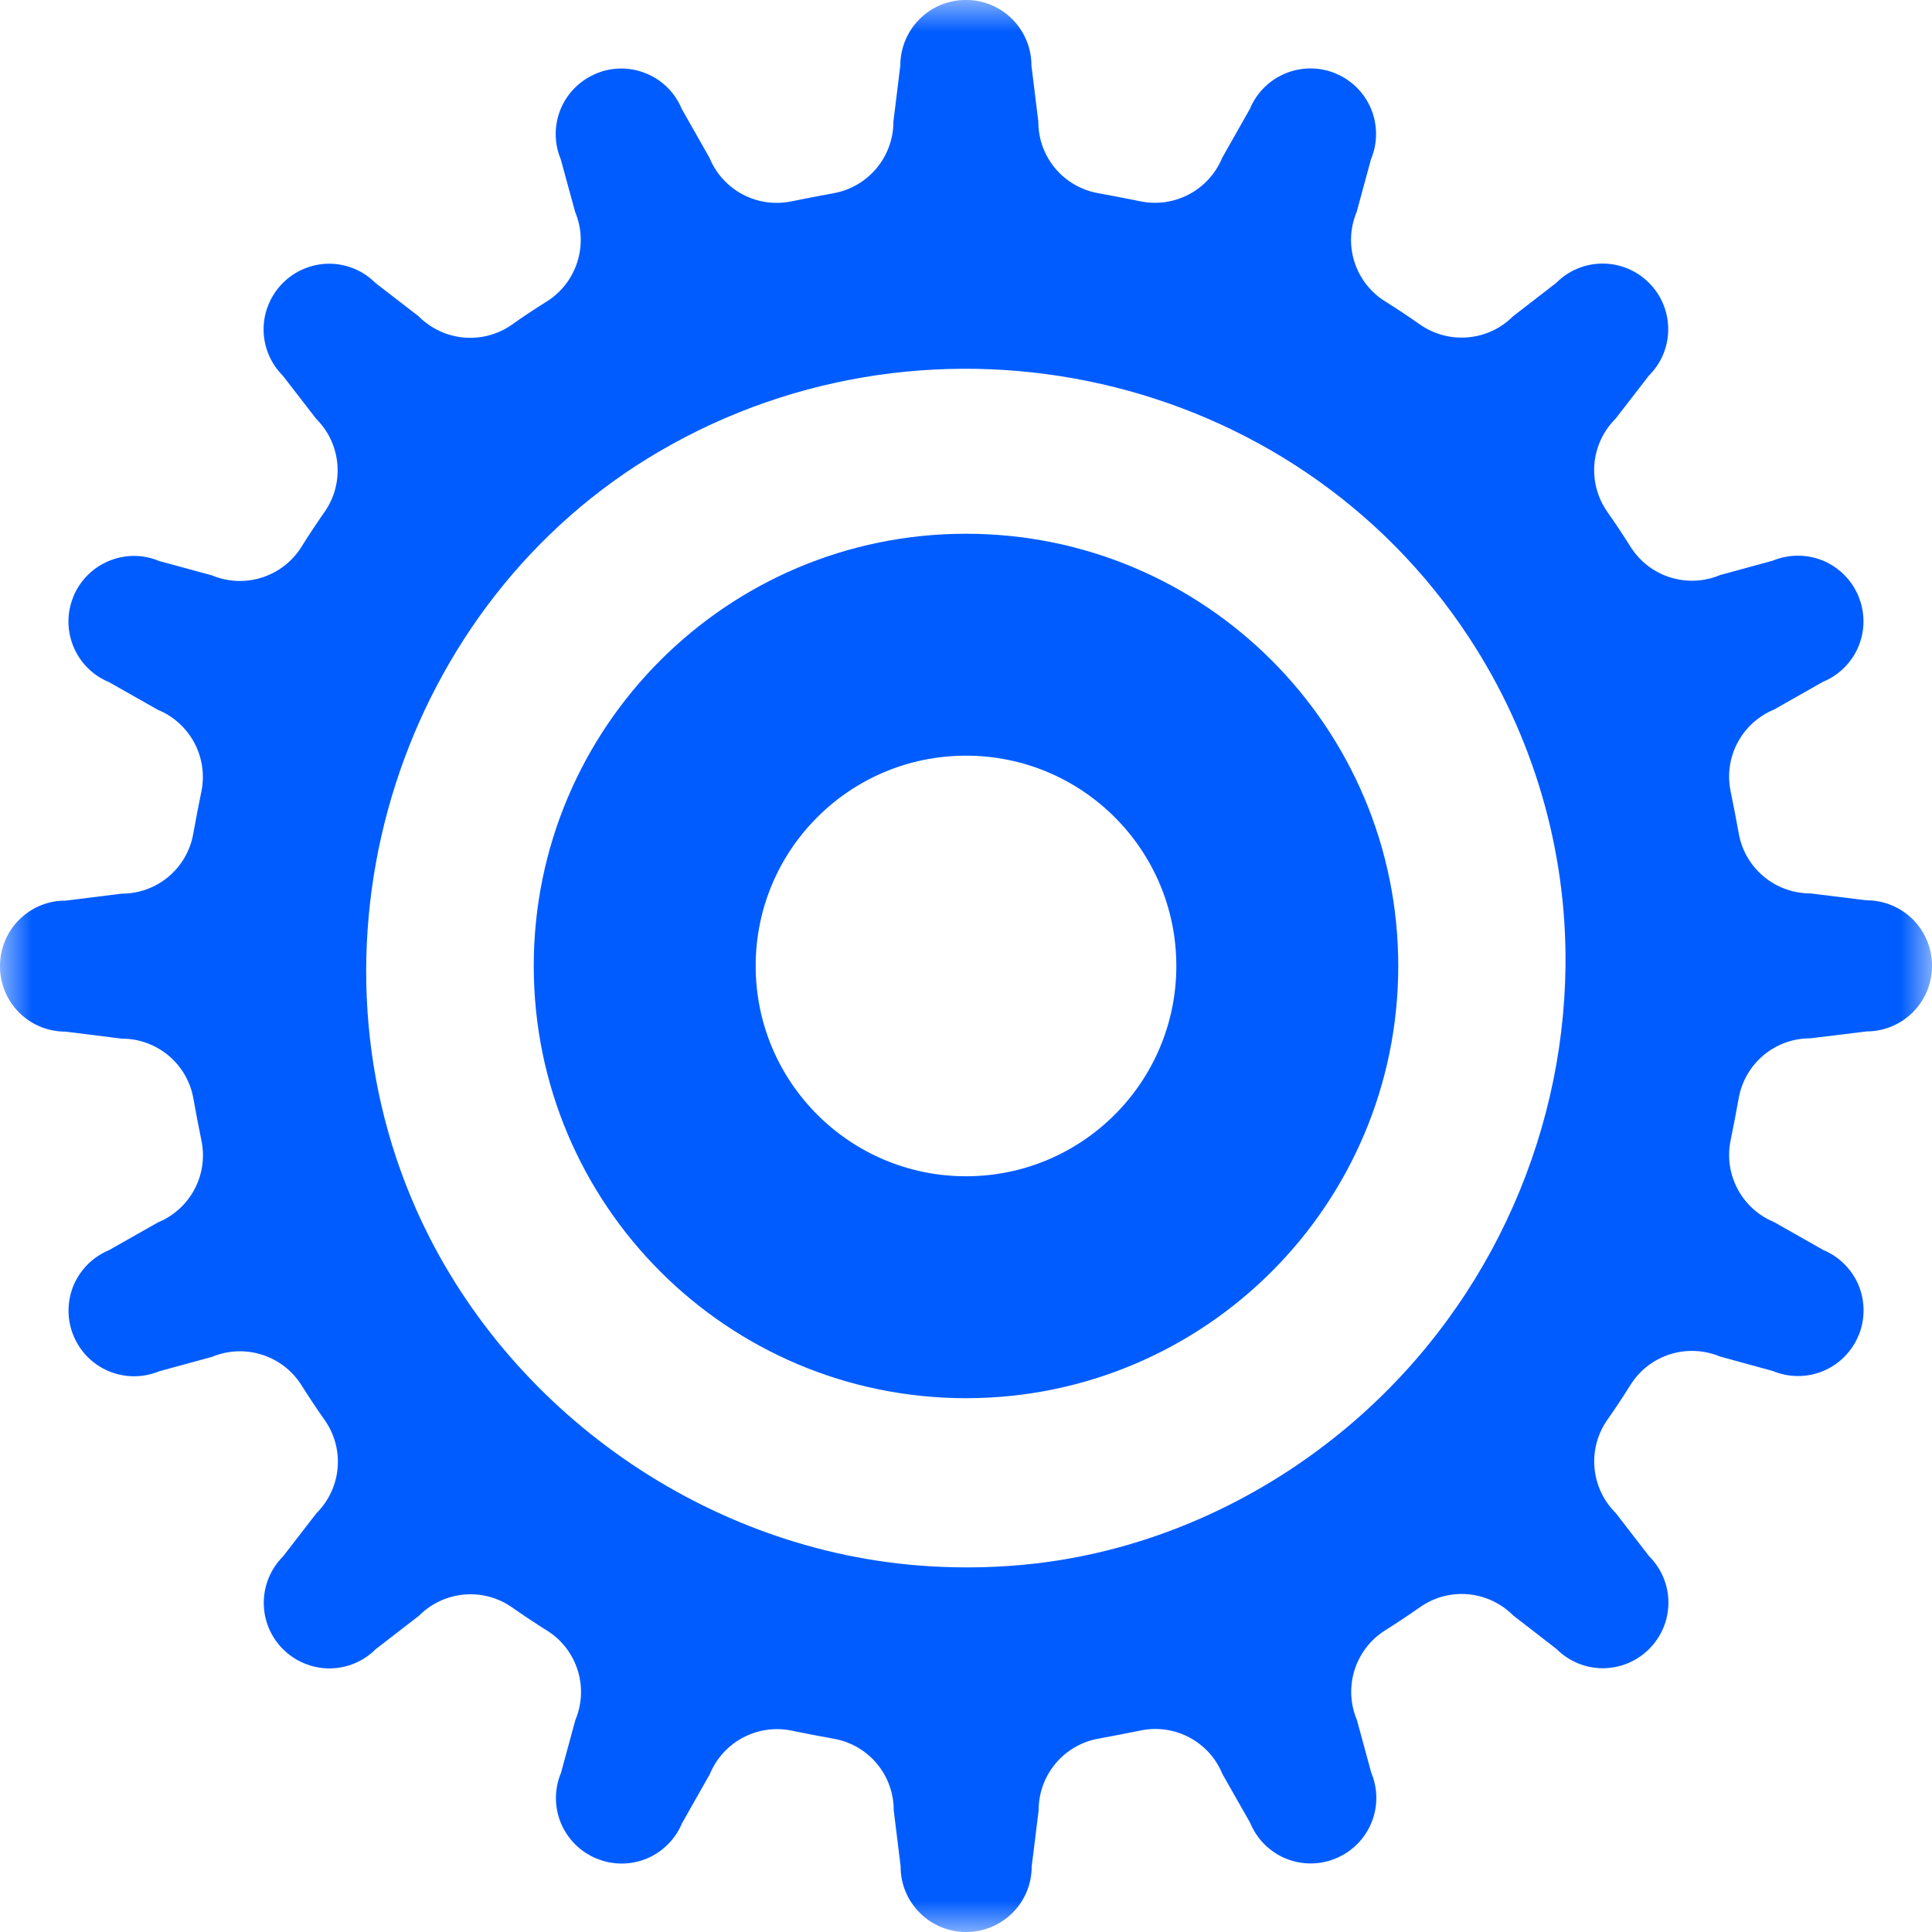<?xml version="1.0" encoding="UTF-8"?> <svg xmlns="http://www.w3.org/2000/svg" xmlns:xlink="http://www.w3.org/1999/xlink" width="30px" height="30px" viewBox="0 0 30 30" version="1.1"><title>industria-icon-blue</title><defs><polygon id="path-1" points="0 0 30 0 30 30 0 30"></polygon></defs><g id="Page-1" stroke="none" stroke-width="1" fill="none" fill-rule="evenodd"><g id="18" transform="translate(-778, -470)"><g id="industria-icon-blue" transform="translate(778, 470)"><g id="Group-179"><mask id="mask-2" fill="white"><use xlink:href="#path-1"></use></mask><g id="Clip-178"></g><path d="M29.702,14.276 C29.511,14.086 29.251,13.979 28.983,13.98 L28.112,13.873 C27.567,13.873 27.097,13.484 27,12.946 C26.962,12.736 26.919,12.51 26.873,12.288 C26.763,11.756 27.047,11.224 27.549,11.017 L28.307,10.587 C28.556,10.485 28.754,10.287 28.858,10.039 C28.962,9.788 28.962,9.509 28.858,9.259 L28.857,9.255 C28.753,9.006 28.555,8.808 28.306,8.705 C28.057,8.603 27.777,8.603 27.527,8.706 L26.708,8.93 C26.199,9.143 25.61,8.956 25.318,8.489 C25.203,8.305 25.083,8.126 24.959,7.949 C24.643,7.498 24.697,6.889 25.087,6.501 L25.605,5.831 C25.797,5.641 25.904,5.382 25.904,5.113 C25.904,4.843 25.798,4.584 25.606,4.393 L25.603,4.39 C25.413,4.199 25.153,4.092 24.884,4.093 C24.615,4.093 24.356,4.2 24.166,4.392 L23.496,4.91 C23.109,5.299 22.497,5.353 22.048,5.038 C21.871,4.914 21.691,4.794 21.507,4.679 C21.039,4.386 20.853,3.799 21.067,3.289 L21.289,2.471 C21.393,2.222 21.393,1.942 21.291,1.693 C21.187,1.442 20.99,1.245 20.74,1.141 L20.736,1.139 C20.487,1.037 20.207,1.037 19.958,1.141 C19.709,1.244 19.511,1.442 19.408,1.691 L18.979,2.449 C18.772,2.951 18.239,3.235 17.708,3.126 C17.487,3.081 17.26,3.037 17.049,2.999 C16.511,2.902 16.121,2.435 16.123,1.887 L16.016,1.017 C16.017,0.748 15.909,0.489 15.719,0.298 C15.529,0.107 15.27,-0.001 15.001,-0.001 L14.996,-0.001 C14.725,-0.001 14.468,0.107 14.277,0.298 C14.087,0.489 13.98,0.748 13.98,1.017 L13.873,1.887 C13.874,2.433 13.484,2.902 12.946,3 C12.736,3.039 12.51,3.081 12.288,3.127 C11.756,3.236 11.224,2.953 11.017,2.451 L10.587,1.693 C10.485,1.444 10.287,1.245 10.039,1.143 C9.789,1.038 9.509,1.038 9.26,1.141 L9.256,1.143 C9.007,1.247 8.809,1.444 8.706,1.693 C8.603,1.944 8.603,2.223 8.707,2.472 L8.931,3.292 C9.143,3.8 8.956,4.39 8.489,4.682 C8.305,4.797 8.125,4.916 7.949,5.041 C7.499,5.357 6.889,5.302 6.501,4.912 L5.831,4.395 C5.641,4.204 5.383,4.095 5.113,4.095 C4.843,4.095 4.584,4.202 4.393,4.393 C4.202,4.584 4.092,4.846 4.093,5.115 C4.093,5.385 4.201,5.643 4.392,5.834 L4.911,6.505 C5.299,6.891 5.354,7.503 5.038,7.952 C4.915,8.128 4.795,8.309 4.68,8.493 C4.386,8.961 3.799,9.146 3.29,8.934 L2.47,8.711 C2.221,8.606 1.942,8.606 1.692,8.71 C1.443,8.813 1.245,9.01 1.141,9.259 L1.14,9.264 C1.037,9.512 1.037,9.792 1.141,10.042 C1.244,10.291 1.442,10.489 1.691,10.591 L2.451,11.022 C2.952,11.228 3.236,11.761 3.127,12.291 C3.081,12.513 3.038,12.74 3,12.951 C2.903,13.49 2.435,13.878 1.887,13.877 L1.017,13.985 C0.748,13.983 0.489,14.09 0.298,14.281 C0.107,14.471 0,14.73 0,15 L0,15.005 C0,15.275 0.107,15.533 0.298,15.724 C0.489,15.914 0.748,16.02 1.017,16.019 L1.888,16.128 C2.435,16.126 2.905,16.516 3.002,17.053 C3.04,17.264 3.082,17.491 3.128,17.712 C3.238,18.243 2.954,18.775 2.452,18.982 L1.693,19.412 C1.444,19.515 1.246,19.713 1.141,19.962 C1.039,20.211 1.038,20.491 1.141,20.74 L1.143,20.744 C1.246,20.993 1.445,21.191 1.694,21.294 C1.944,21.397 2.223,21.396 2.472,21.293 L3.293,21.069 C3.801,20.858 4.39,21.044 4.682,21.511 C4.798,21.694 4.917,21.874 5.042,22.051 C5.358,22.501 5.303,23.11 4.913,23.498 L4.395,24.168 C4.204,24.359 4.096,24.617 4.096,24.887 C4.095,25.157 4.202,25.416 4.393,25.607 L4.397,25.61 C4.587,25.8 4.846,25.907 5.116,25.907 C5.386,25.906 5.644,25.799 5.834,25.608 L6.506,25.089 C6.893,24.7 7.504,24.645 7.952,24.96 C8.13,25.085 8.31,25.204 8.493,25.319 C8.961,25.611 9.148,26.199 8.934,26.709 L8.711,27.529 C8.607,27.778 8.606,28.058 8.709,28.308 C8.813,28.557 9.011,28.755 9.26,28.858 L9.265,28.86 C9.514,28.963 9.793,28.963 10.042,28.86 C10.291,28.756 10.489,28.557 10.592,28.308 L11.022,27.549 C11.228,27.048 11.762,26.764 12.292,26.873 C12.514,26.919 12.741,26.962 12.951,27 C13.49,27.097 13.879,27.565 13.878,28.112 L13.985,28.982 C13.983,29.252 14.091,29.511 14.281,29.701 C14.471,29.893 14.73,30 15,30 L15.005,30 C15.274,30 15.533,29.892 15.724,29.701 C15.914,29.51 16.021,29.252 16.02,28.982 L16.128,28.111 C16.126,27.565 16.516,27.096 17.053,26.998 C17.263,26.96 17.489,26.917 17.711,26.871 C18.243,26.761 18.776,27.044 18.982,27.547 L19.413,28.306 C19.515,28.555 19.713,28.754 19.962,28.858 C20.211,28.961 20.491,28.962 20.74,28.858 L20.745,28.856 C20.993,28.753 21.192,28.555 21.294,28.306 C21.398,28.057 21.397,27.776 21.293,27.527 L21.069,26.705 C20.856,26.196 21.043,25.608 21.51,25.315 C21.693,25.2 21.873,25.08 22.05,24.956 C22.499,24.64 23.109,24.695 23.497,25.085 L24.169,25.605 C24.359,25.796 24.618,25.904 24.887,25.904 C25.157,25.904 25.416,25.797 25.606,25.607 L25.61,25.603 C25.8,25.412 25.908,25.154 25.907,24.884 C25.907,24.614 25.799,24.356 25.608,24.166 L25.088,23.493 C24.698,23.106 24.644,22.495 24.96,22.045 C25.084,21.869 25.203,21.689 25.318,21.505 C25.611,21.037 26.198,20.852 26.708,21.064 L27.529,21.289 C27.778,21.393 28.059,21.393 28.308,21.29 C28.557,21.187 28.755,20.989 28.858,20.74 L28.861,20.736 C28.963,20.487 28.963,20.207 28.86,19.957 C28.756,19.709 28.557,19.512 28.308,19.408 L27.549,18.977 C27.048,18.771 26.763,18.238 26.873,17.706 C26.919,17.485 26.962,17.258 26.999,17.049 C27.098,16.509 27.565,16.121 28.112,16.123 L28.983,16.016 C29.252,16.016 29.511,15.909 29.702,15.719 C29.893,15.528 30,15.27 30,15 L30,14.995 C30,14.725 29.893,14.466 29.702,14.276 M24.309,15.001 C24.279,17.73 23.05,20.419 20.826,22.238 C19.475,23.344 17.823,24.075 16.086,24.277 C15.532,24.342 14.975,24.354 14.418,24.32 C14.414,24.32 14.41,24.319 14.406,24.319 C10.991,24.103 7.857,21.913 6.467,18.79 C4.576,14.541 6.228,9.347 10.244,7.006 C14.513,4.516 20.088,5.754 22.808,9.895 C23.804,11.41 24.329,13.187 24.309,15.001" id="Fill-177" fill="#005CFF" mask="url(#mask-2)"></path></g><path d="M15,8.288 C11.293,8.288 8.288,11.293 8.288,14.999 C8.288,18.706 11.293,21.711 15,21.711 C18.707,21.711 21.712,18.706 21.712,14.999 C21.712,11.293 18.707,8.288 15,8.288 M15,18.265 C13.196,18.265 11.734,16.803 11.734,14.999 C11.734,13.195 13.196,11.734 15,11.734 C16.804,11.734 18.266,13.195 18.266,14.999 C18.266,16.803 16.804,18.265 15,18.265" id="Fill-180" fill="#005CFF"></path></g></g></g></svg> 